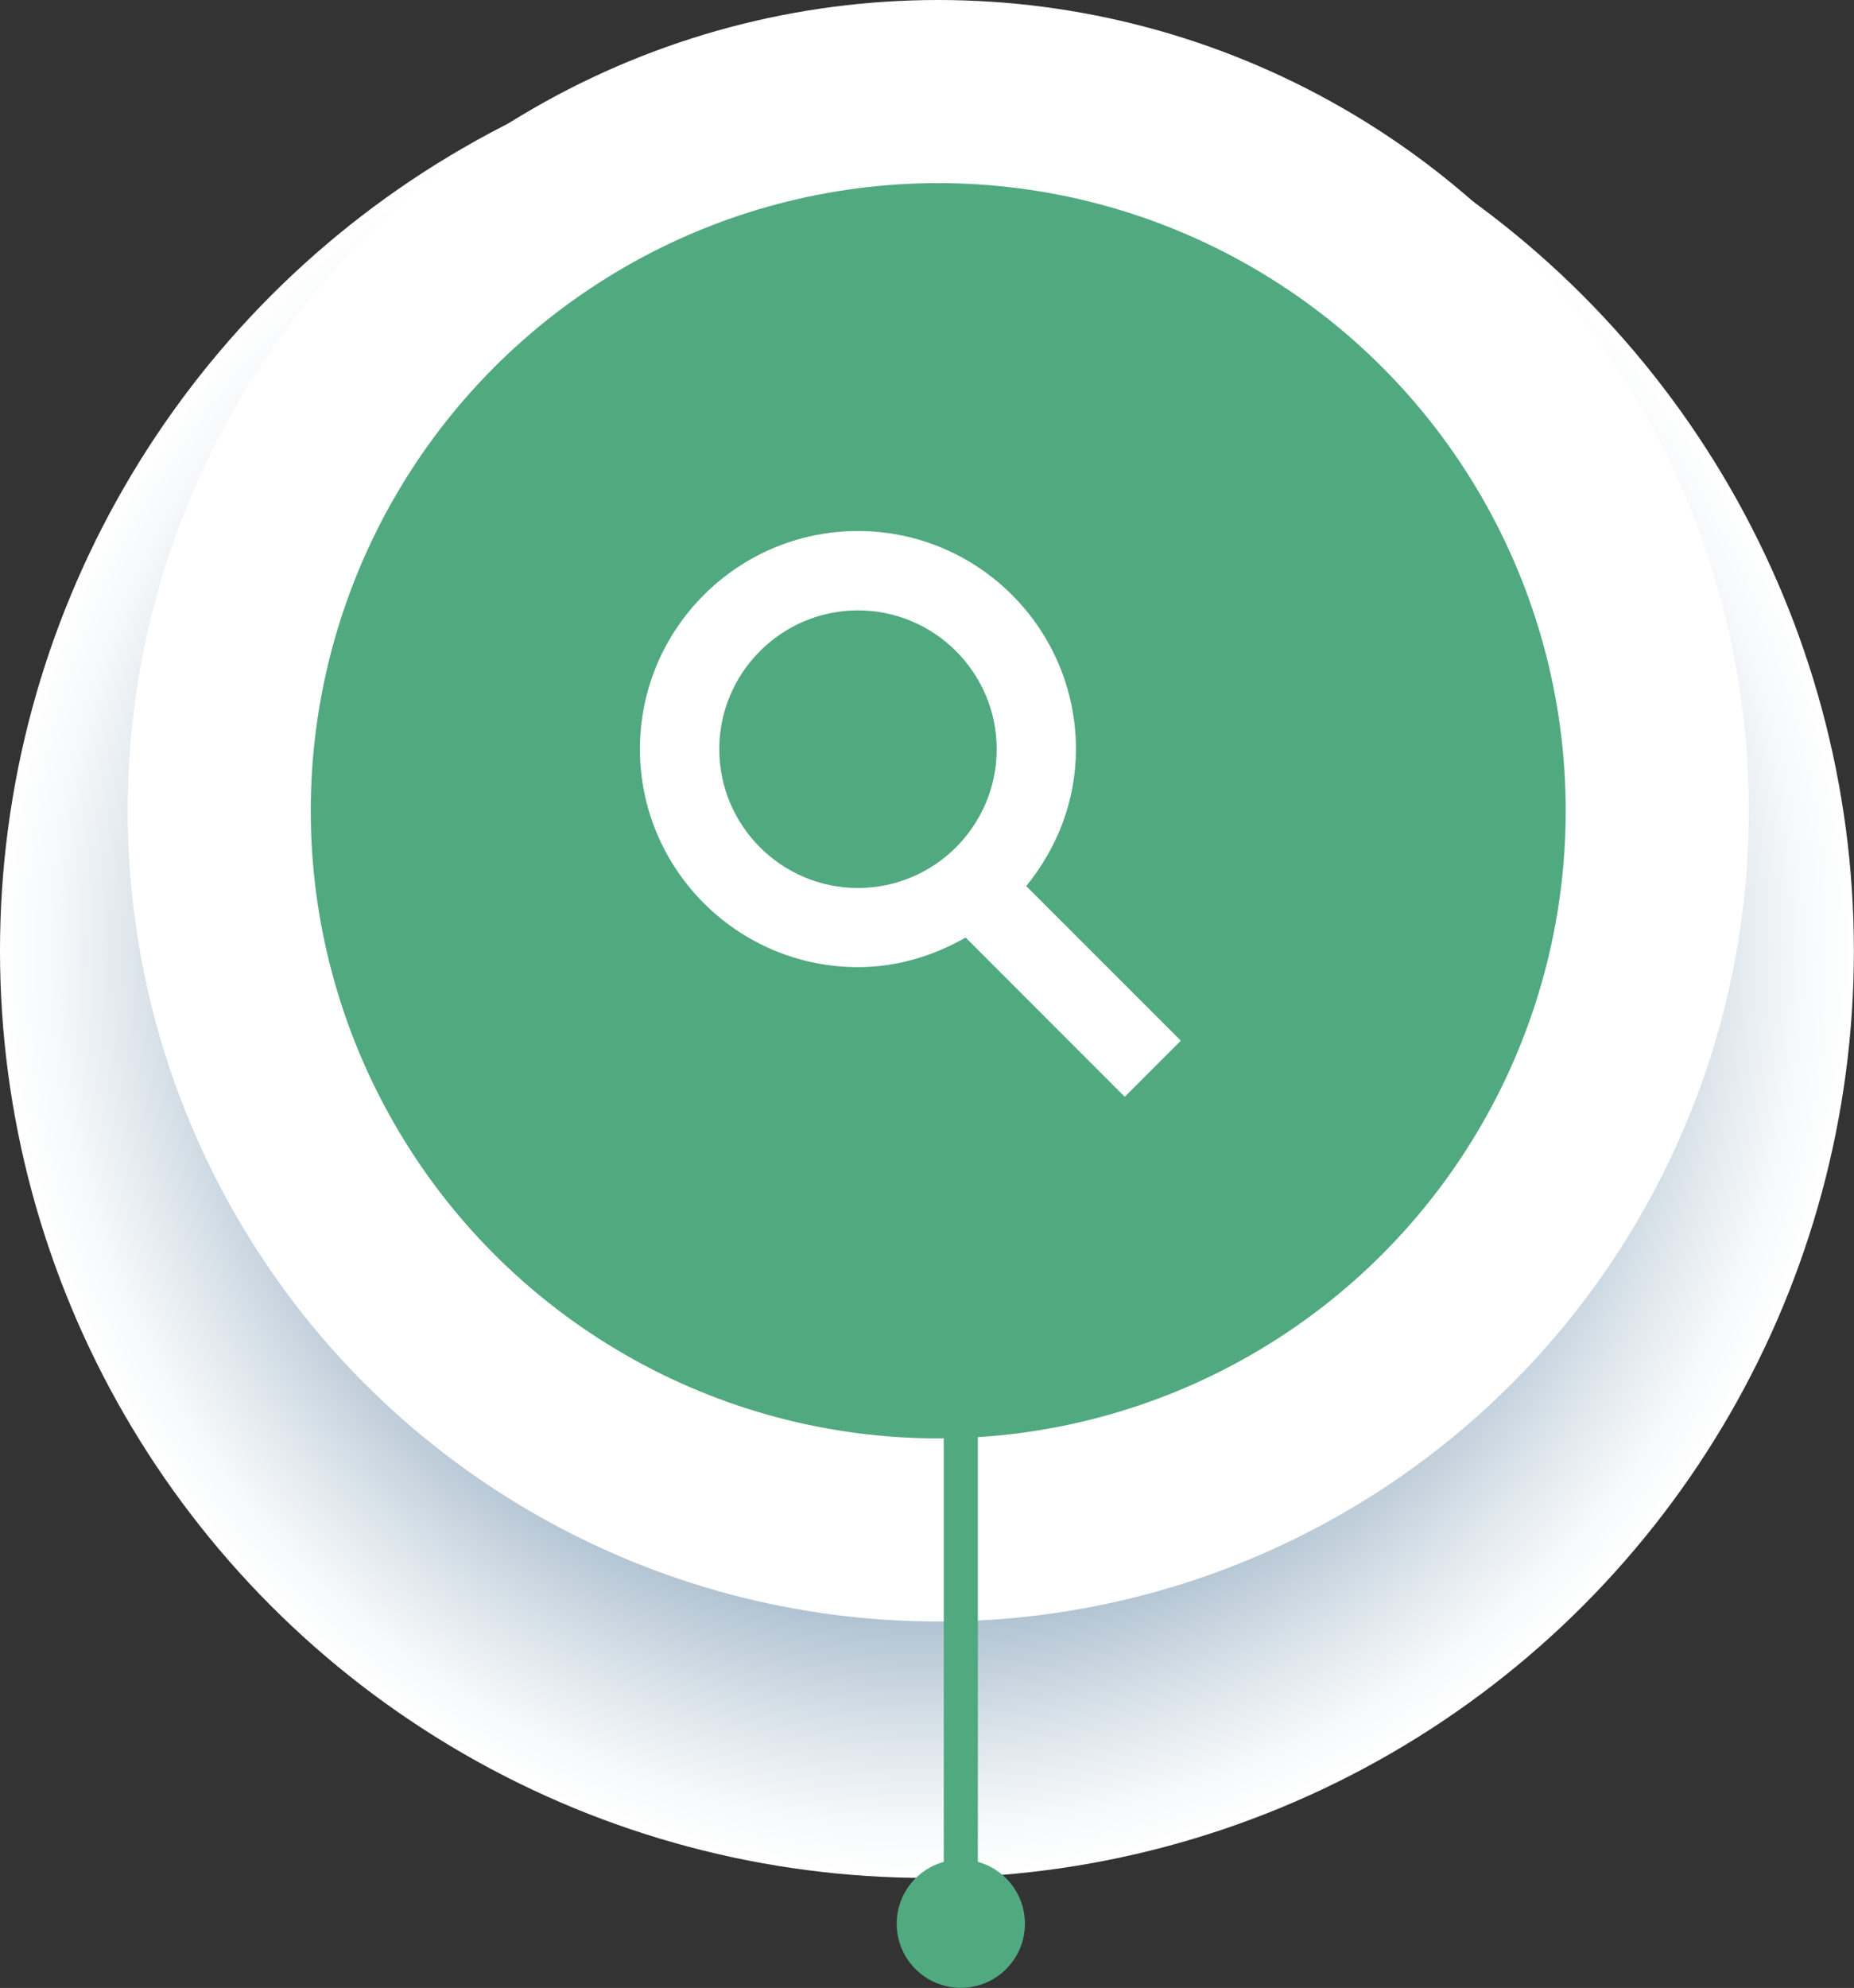 <?xml version="1.0" encoding="UTF-8"?>
<svg xmlns="http://www.w3.org/2000/svg" xmlns:xlink="http://www.w3.org/1999/xlink" viewBox="0 0 174.09 186.62">
  <rect x="0" y="0" width="174.09" height="186.62" fill="#333333" stroke="none"/>
  <defs>
    <style>
      .cls-1 {
        fill: #fff;
      }

      .cls-2 {
        fill: #51a980;
      }

      .cls-3 {
        fill: url(#radial-gradient);
        mix-blend-mode: multiply;
      }

      .cls-4 {
        isolation: isolate;
      }
    </style>
    <radialGradient id="radial-gradient" cx="87.04" cy="89.25" fx="87.04" fy="89.25" r="87.04" gradientUnits="userSpaceOnUse">
      <stop offset=".68" stop-color="#a2b8ca"/>
      <stop offset=".75" stop-color="#bacad7"/>
      <stop offset=".86" stop-color="#dfe7ed"/>
      <stop offset=".94" stop-color="#f6f8fa"/>
      <stop offset="1" stop-color="#fff"/>
    </radialGradient>
  </defs>
  <g class="cls-4">
    <g id="Layer_2" data-name="Layer 2">
      <g id="Layer_1-2" data-name="Layer 1">
        <g>
          <g>
            <circle class="cls-3" cx="87.04" cy="89.25" r="87.04"/>
            <circle class="cls-1" cx="88.1" cy="76.11" r="76.11"/>
            <circle class="cls-2" cx="88.1" cy="76.11" r="58.92"/>
            <path class="cls-1" d="m110.88,97.7l-14.52-14.52c2.88-3.53,4.67-7.96,4.67-12.86,0-11.29-9.18-20.47-20.47-20.47s-20.47,9.18-20.47,20.47,9.18,20.47,20.47,20.47c3.69,0,7.11-1.06,10.11-2.78l14.94,14.95,5.26-5.26Zm-43.34-27.37c0-7.18,5.85-13.03,13.02-13.03s13.03,5.84,13.03,13.03-5.85,13.03-13.03,13.03-13.02-5.85-13.02-13.03Z"/>
          </g>
          <g>
            <path class="cls-2" d="m90.22,182.5c-.88,0-1.6-.72-1.6-1.6v-59.26c0-.89.72-1.6,1.6-1.6s1.6.72,1.6,1.6v59.26c0,.89-.72,1.6-1.6,1.6Z"/>
            <circle class="cls-2" cx="90.22" cy="121.93" r="6.02"/>
            <circle class="cls-2" cx="90.22" cy="180.59" r="6.02"/>
          </g>
        </g>
      </g>
    </g>
  </g>
</svg>
